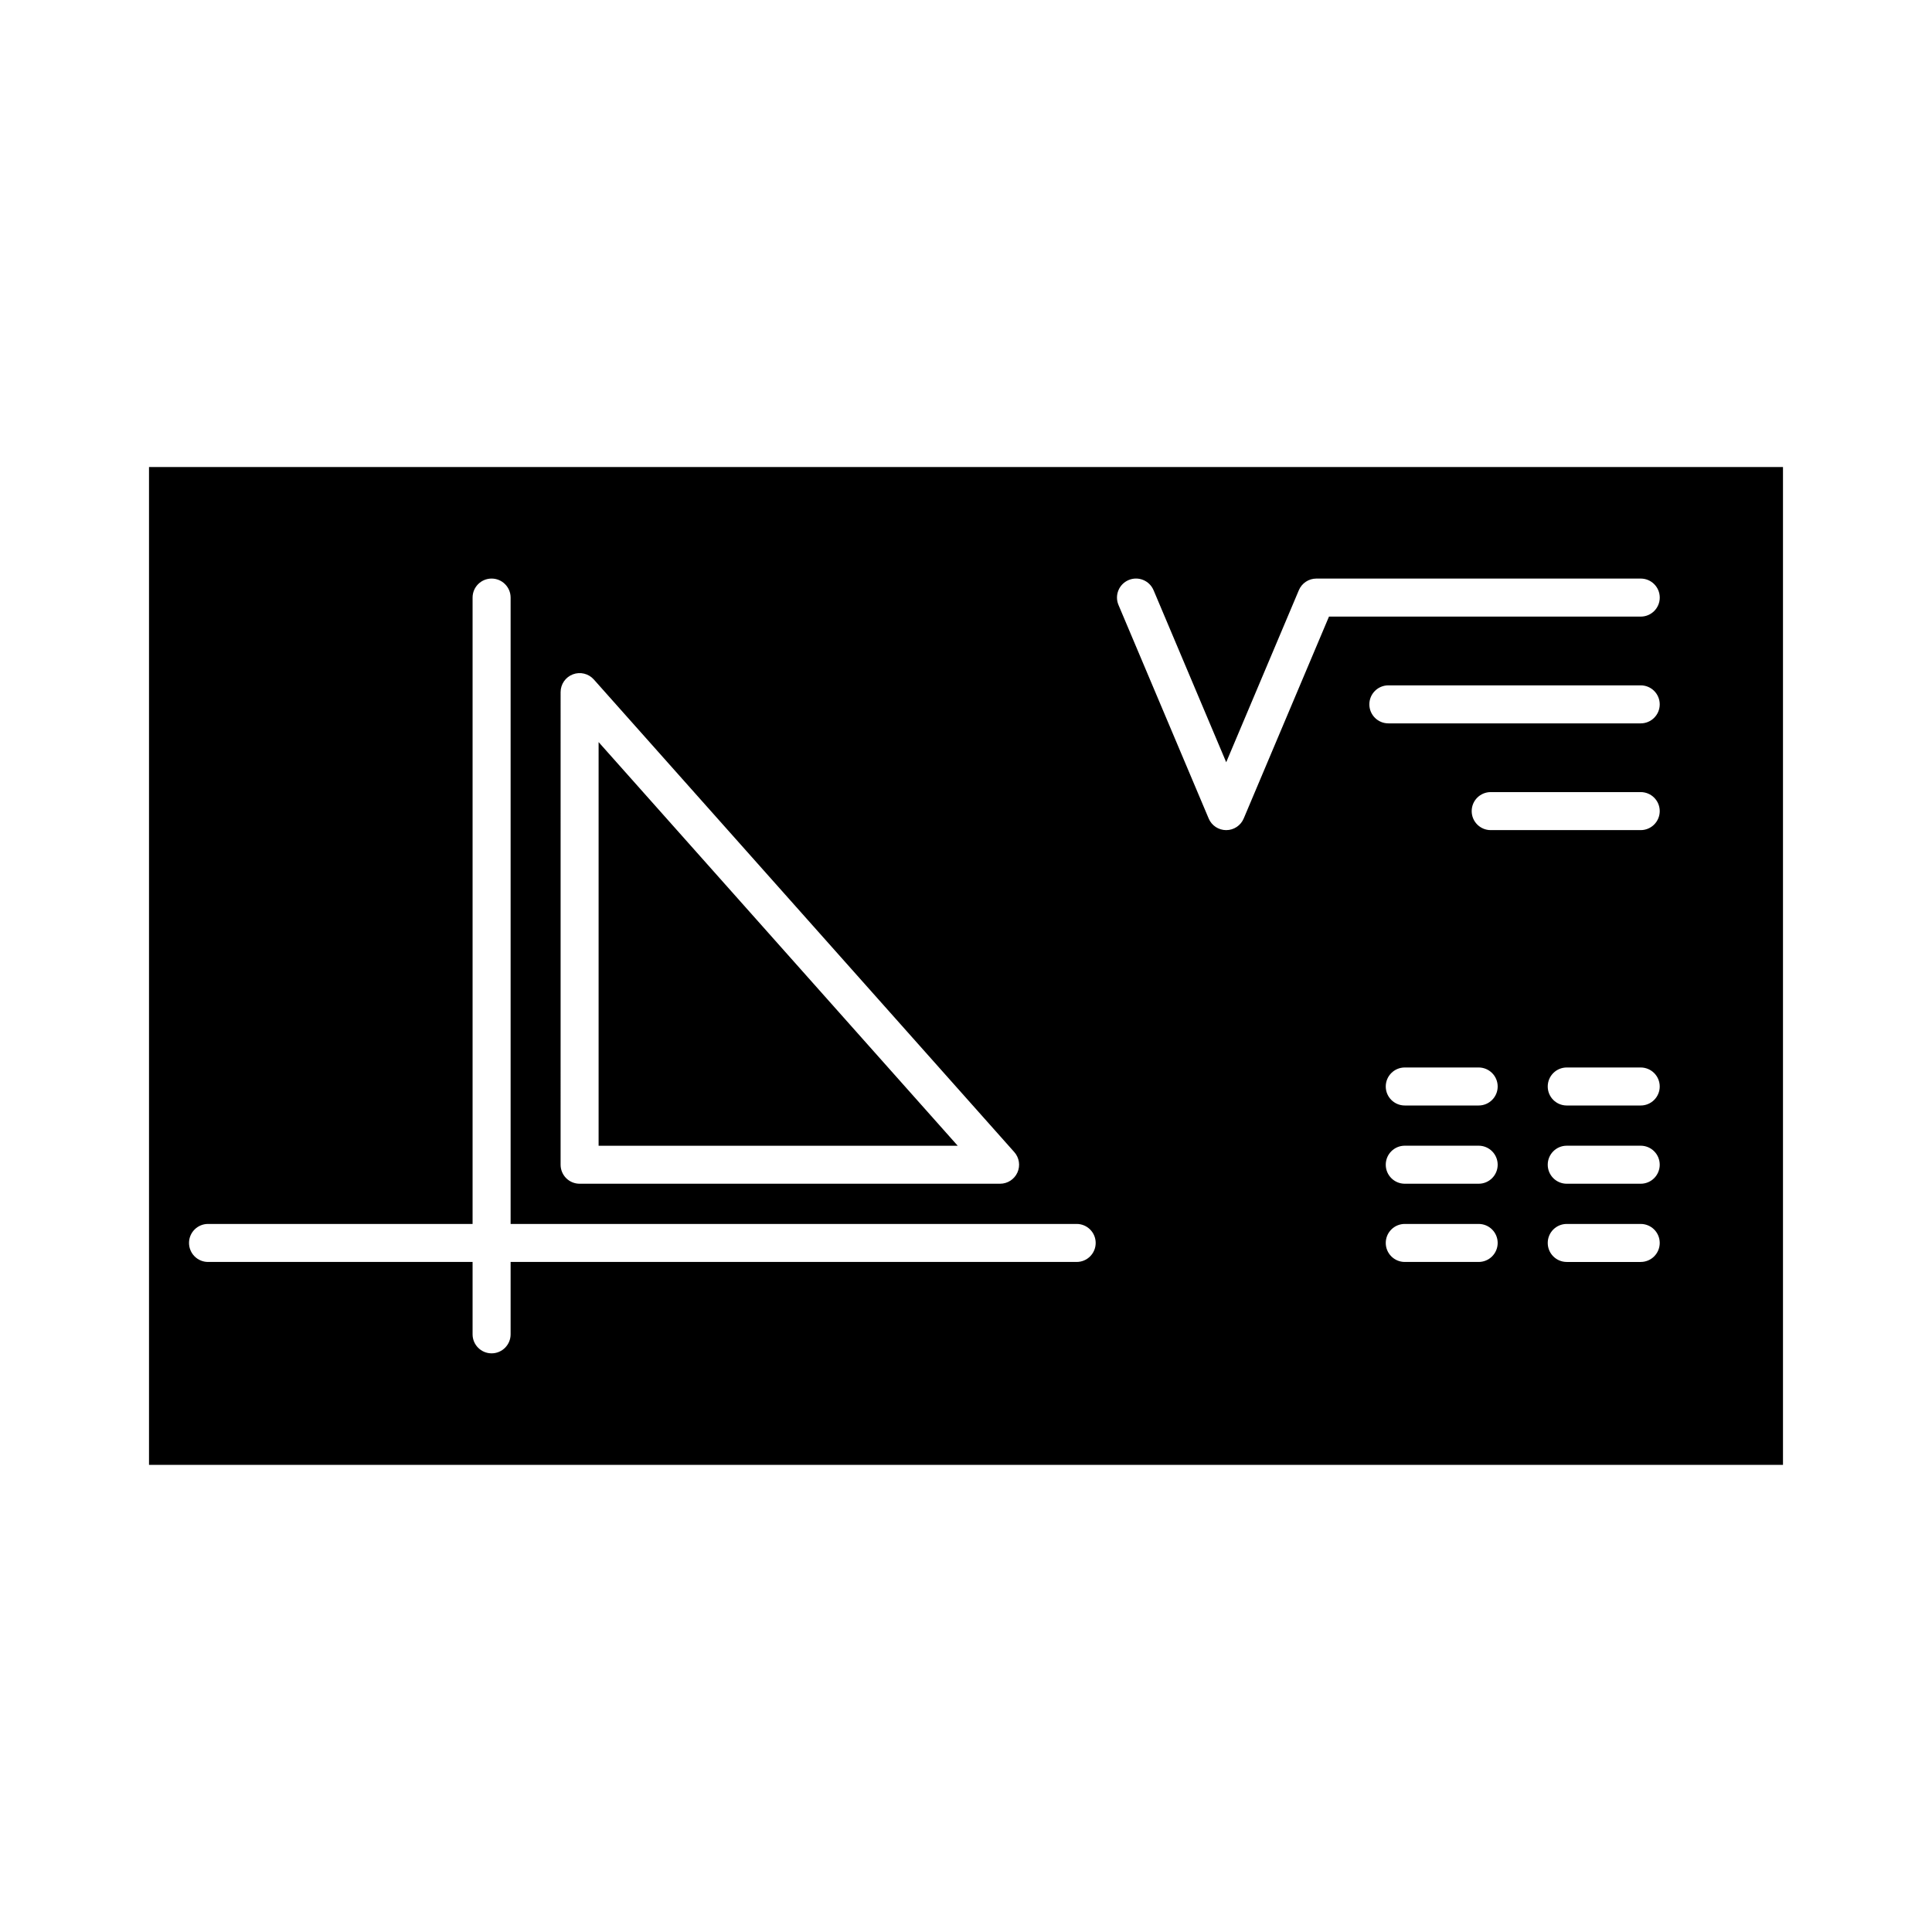 <?xml version="1.0" encoding="UTF-8"?>
<!-- Uploaded to: ICON Repo, www.svgrepo.com, Generator: ICON Repo Mixer Tools -->
<svg fill="#000000" width="800px" height="800px" version="1.1" viewBox="144 144 512 512" xmlns="http://www.w3.org/2000/svg">
 <path d="m397.8 447.63h-95.164v-106.97zm-214.31-179.86h433.02v264.44h-433.02zm357.41 205.62c0-1.336-0.531-2.617-1.477-3.562-0.945-0.945-2.227-1.473-3.562-1.473h-19.582c-2.781 0-5.039 2.254-5.039 5.035 0 2.785 2.258 5.039 5.039 5.039h19.582c1.336 0 2.617-0.531 3.562-1.477 0.945-0.945 1.477-2.227 1.477-3.562zm0-20.73c0-1.336-0.531-2.617-1.477-3.562s-2.227-1.477-3.562-1.477h-19.582c-2.781 0-5.039 2.258-5.039 5.039s2.258 5.039 5.039 5.039h19.582c2.785 0 5.039-2.258 5.039-5.039zm0-20.73c0-1.336-0.531-2.617-1.477-3.562-0.945-0.945-2.227-1.477-3.562-1.477h-19.582c-2.781 0-5.039 2.254-5.039 5.039 0 2.781 2.258 5.035 5.039 5.035h19.582c2.785 0 5.039-2.254 5.039-5.035zm42.945 41.465v-0.004c0-1.336-0.531-2.617-1.477-3.562-0.945-0.945-2.227-1.473-3.562-1.473h-19.602c-2.785 0-5.039 2.254-5.039 5.035 0 2.785 2.254 5.039 5.039 5.039h19.582c1.34 0.004 2.625-0.523 3.574-1.469 0.949-0.945 1.484-2.231 1.484-3.57zm0-20.73v-0.004c0-1.336-0.531-2.617-1.477-3.562-0.945-0.945-2.227-1.477-3.562-1.477h-19.602c-2.785 0-5.039 2.258-5.039 5.039s2.254 5.039 5.039 5.039h19.582c1.34 0.004 2.625-0.523 3.574-1.469 0.949-0.945 1.484-2.231 1.484-3.57zm0-20.73v-0.004c0-1.336-0.531-2.617-1.477-3.562-0.945-0.945-2.227-1.477-3.562-1.477h-19.602c-2.785 0-5.039 2.254-5.039 5.039 0 2.781 2.254 5.035 5.039 5.035h19.582c1.34 0.008 2.625-0.523 3.574-1.469 0.949-0.945 1.484-2.227 1.484-3.566zm0-72.98v-0.008c0-1.336-0.531-2.617-1.477-3.562-0.945-0.945-2.227-1.473-3.562-1.473h-39.754c-2.785 0-5.039 2.254-5.039 5.035 0 2.785 2.254 5.039 5.039 5.039h39.734c1.34 0.004 2.625-0.523 3.574-1.469 0.949-0.945 1.484-2.231 1.484-3.57zm0-28.289v-0.008c0-1.336-0.531-2.617-1.477-3.562-0.945-0.945-2.227-1.473-3.562-1.473h-66.875c-2.781 0-5.039 2.254-5.039 5.035 0 2.785 2.258 5.039 5.039 5.039h66.875c2.785 0 5.039-2.254 5.039-5.039zm-143.43-26.336 23.902 56.586-0.004-0.004c0.789 1.867 2.617 3.078 4.641 3.078 2.023 0 3.852-1.211 4.641-3.078l22.598-53.508h82.625c2.781 0 5.035-2.258 5.035-5.039s-2.254-5.039-5.035-5.039h-85.969c-2.023 0-3.848 1.211-4.637 3.074l-19.254 45.602-19.254-45.602h-0.004c-1.086-2.562-4.043-3.766-6.606-2.68-2.566 1.082-3.766 4.039-2.68 6.606zm-147.85 148.33c0 1.336 0.531 2.617 1.473 3.562 0.945 0.945 2.227 1.477 3.562 1.477h111.43c1.984 0 3.781-1.164 4.598-2.973 0.812-1.809 0.488-3.93-0.828-5.41l-111.43-125.25c-1.391-1.562-3.602-2.102-5.555-1.359-1.957 0.746-3.246 2.617-3.246 4.711zm-98.473 20.73c0 1.336 0.531 2.617 1.477 3.562 0.945 0.945 2.227 1.477 3.562 1.477h70.109v19.18c0 2.781 2.258 5.039 5.039 5.039s5.039-2.258 5.039-5.039v-19.18h150.01c2.785 0 5.039-2.254 5.039-5.039 0-2.781-2.254-5.035-5.039-5.035h-150.01v-165.99c0-2.781-2.258-5.039-5.039-5.039s-5.039 2.258-5.039 5.039v165.99h-70.109c-2.781 0-5.039 2.254-5.039 5.035z"/>
</svg>